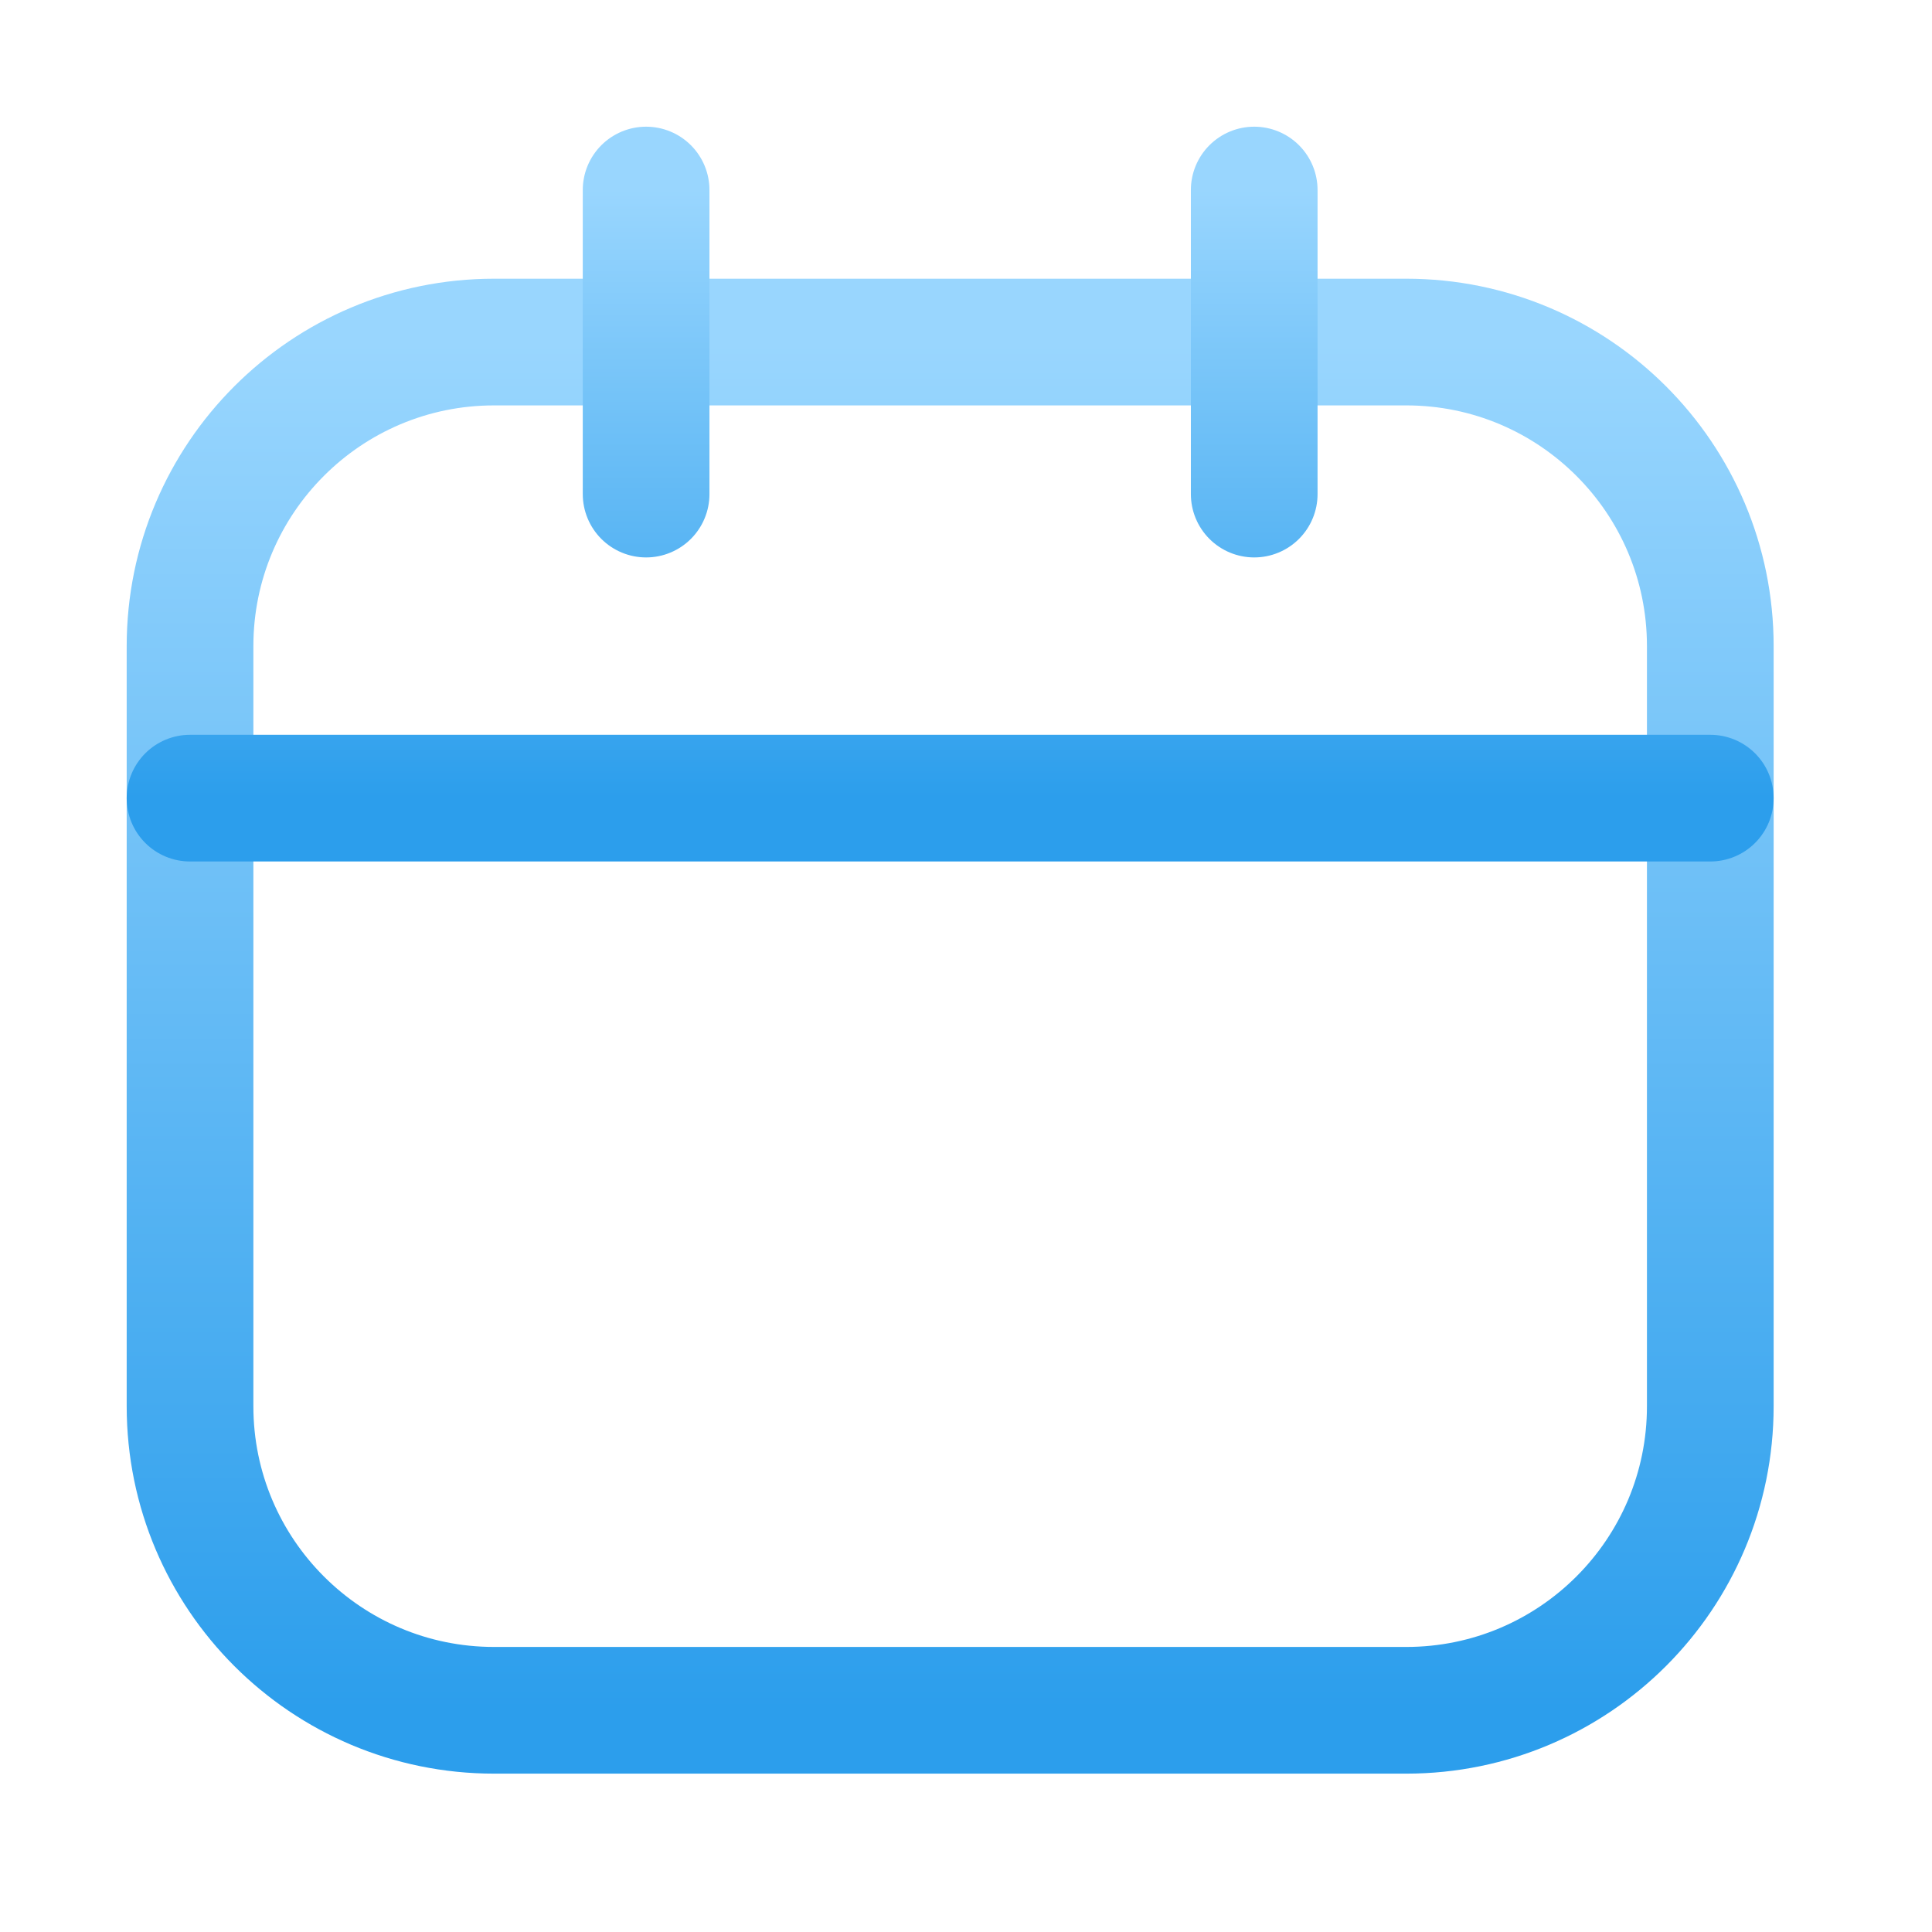 <svg width="61" height="61" viewBox="0 0 61 61" fill="none" xmlns="http://www.w3.org/2000/svg">
<path d="M44.4 10.8H15.6C10.298 10.8 6 15.098 6 20.4V44.4C6 49.702 10.298 54 15.6 54H44.4C49.702 54 54 49.702 54 44.4V20.4C54 15.098 49.702 10.8 44.4 10.8Z" stroke="url(#paint0_linear_92_202)" stroke-width="4" stroke-linecap="round" stroke-linejoin="round"/>
<path d="M20.4 6V15.6M39.6 6V15.6M6 25.2H54" stroke="url(#paint1_linear_92_202)" stroke-width="4" stroke-linecap="round" stroke-linejoin="round"/>
<defs>
<linearGradient id="paint0_linear_92_202" x1="30" y1="10.8" x2="30" y2="54" gradientUnits="userSpaceOnUse">
<stop stop-color="#99D6FE"/>
<stop offset="1" stop-color="#2C9EEC"/>
</linearGradient>
<linearGradient id="paint1_linear_92_202" x1="30" y1="6" x2="30" y2="25.2" gradientUnits="userSpaceOnUse">
<stop stop-color="#99D6FE"/>
<stop offset="1" stop-color="#2C9EEC"/>
</linearGradient>
</defs>
</svg>
